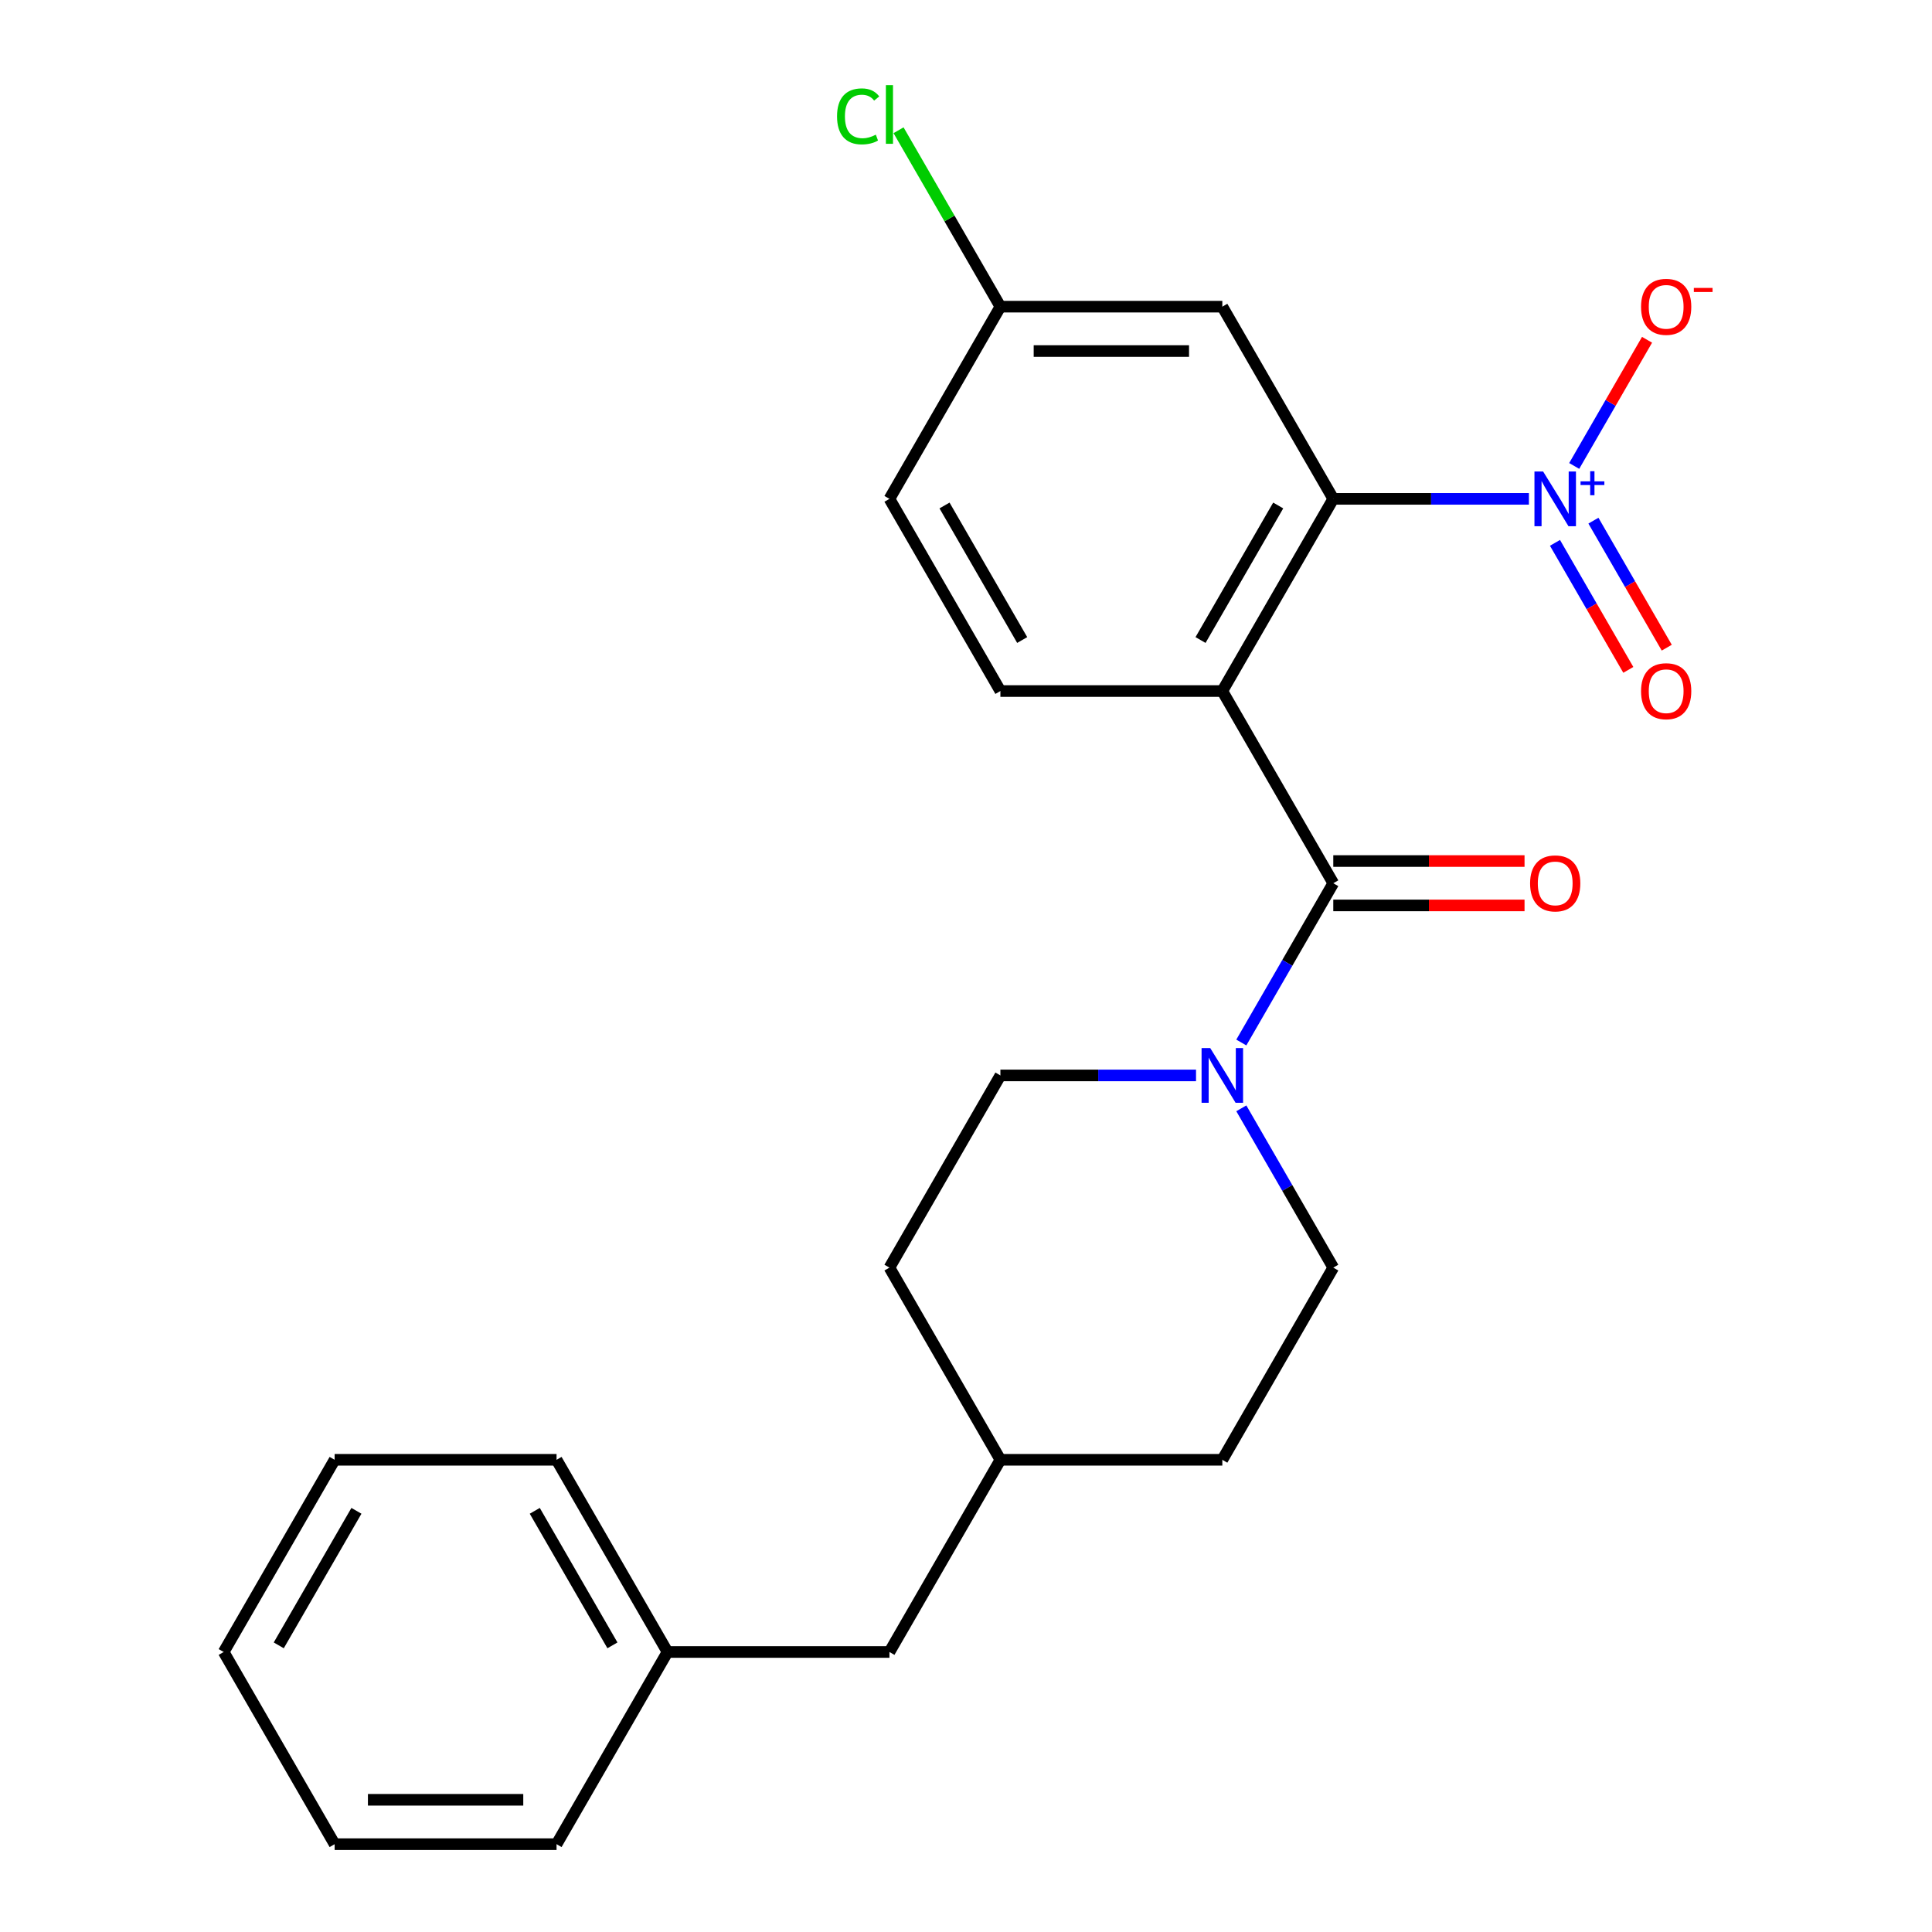 <?xml version='1.0' encoding='iso-8859-1'?>
<svg version='1.1' baseProfile='full'
              xmlns='http://www.w3.org/2000/svg'
                      xmlns:rdkit='http://www.rdkit.org/xml'
                      xmlns:xlink='http://www.w3.org/1999/xlink'
                  xml:space='preserve'
width='1000px' height='1000px' viewBox='0 0 1000 1000'>
<!-- END OF HEADER -->
<rect style='opacity:1.0;fill:#FFFFFF;stroke:none' width='1000' height='1000' x='0' y='0'> </rect>
<path class='bond-1' d='M 632.672,357.683 L 690.105,457.16' style='fill:none;fill-rule:evenodd;stroke:#000000;stroke-width:6px;stroke-linecap:butt;stroke-linejoin:miter;stroke-opacity:1' />
<path class='bond-2' d='M 632.672,357.683 L 690.105,258.206' style='fill:none;fill-rule:evenodd;stroke:#000000;stroke-width:6px;stroke-linecap:butt;stroke-linejoin:miter;stroke-opacity:1' />
<path class='bond-2' d='M 621.392,331.275 L 661.595,261.641' style='fill:none;fill-rule:evenodd;stroke:#000000;stroke-width:6px;stroke-linecap:butt;stroke-linejoin:miter;stroke-opacity:1' />
<path class='bond-4' d='M 632.672,357.683 L 517.806,357.683' style='fill:none;fill-rule:evenodd;stroke:#000000;stroke-width:6px;stroke-linecap:butt;stroke-linejoin:miter;stroke-opacity:1' />
<path class='bond-0' d='M 791.36,258.206 L 740.733,258.206' style='fill:none;fill-rule:evenodd;stroke:#0000FF;stroke-width:6px;stroke-linecap:butt;stroke-linejoin:miter;stroke-opacity:1' />
<path class='bond-0' d='M 740.733,258.206 L 690.105,258.206' style='fill:none;fill-rule:evenodd;stroke:#000000;stroke-width:6px;stroke-linecap:butt;stroke-linejoin:miter;stroke-opacity:1' />
<path class='bond-6' d='M 814.805,241.174 L 833.657,208.521' style='fill:none;fill-rule:evenodd;stroke:#0000FF;stroke-width:6px;stroke-linecap:butt;stroke-linejoin:miter;stroke-opacity:1' />
<path class='bond-6' d='M 833.657,208.521 L 852.509,175.869' style='fill:none;fill-rule:evenodd;stroke:#FF0000;stroke-width:6px;stroke-linecap:butt;stroke-linejoin:miter;stroke-opacity:1' />
<path class='bond-7' d='M 804.857,280.981 L 823.836,313.853' style='fill:none;fill-rule:evenodd;stroke:#0000FF;stroke-width:6px;stroke-linecap:butt;stroke-linejoin:miter;stroke-opacity:1' />
<path class='bond-7' d='M 823.836,313.853 L 842.815,346.726' style='fill:none;fill-rule:evenodd;stroke:#FF0000;stroke-width:6px;stroke-linecap:butt;stroke-linejoin:miter;stroke-opacity:1' />
<path class='bond-7' d='M 824.753,269.494 L 843.732,302.367' style='fill:none;fill-rule:evenodd;stroke:#0000FF;stroke-width:6px;stroke-linecap:butt;stroke-linejoin:miter;stroke-opacity:1' />
<path class='bond-7' d='M 843.732,302.367 L 862.711,335.239' style='fill:none;fill-rule:evenodd;stroke:#FF0000;stroke-width:6px;stroke-linecap:butt;stroke-linejoin:miter;stroke-opacity:1' />
<path class='bond-3' d='M 690.105,457.16 L 666.305,498.383' style='fill:none;fill-rule:evenodd;stroke:#000000;stroke-width:6px;stroke-linecap:butt;stroke-linejoin:miter;stroke-opacity:1' />
<path class='bond-3' d='M 666.305,498.383 L 642.505,539.605' style='fill:none;fill-rule:evenodd;stroke:#0000FF;stroke-width:6px;stroke-linecap:butt;stroke-linejoin:miter;stroke-opacity:1' />
<path class='bond-8' d='M 690.105,468.647 L 739.603,468.647' style='fill:none;fill-rule:evenodd;stroke:#000000;stroke-width:6px;stroke-linecap:butt;stroke-linejoin:miter;stroke-opacity:1' />
<path class='bond-8' d='M 739.603,468.647 L 789.1,468.647' style='fill:none;fill-rule:evenodd;stroke:#FF0000;stroke-width:6px;stroke-linecap:butt;stroke-linejoin:miter;stroke-opacity:1' />
<path class='bond-8' d='M 690.105,445.673 L 739.603,445.673' style='fill:none;fill-rule:evenodd;stroke:#000000;stroke-width:6px;stroke-linecap:butt;stroke-linejoin:miter;stroke-opacity:1' />
<path class='bond-8' d='M 739.603,445.673 L 789.1,445.673' style='fill:none;fill-rule:evenodd;stroke:#FF0000;stroke-width:6px;stroke-linecap:butt;stroke-linejoin:miter;stroke-opacity:1' />
<path class='bond-5' d='M 690.105,258.206 L 632.672,158.729' style='fill:none;fill-rule:evenodd;stroke:#000000;stroke-width:6px;stroke-linecap:butt;stroke-linejoin:miter;stroke-opacity:1' />
<path class='bond-9' d='M 619.061,556.637 L 568.433,556.637' style='fill:none;fill-rule:evenodd;stroke:#0000FF;stroke-width:6px;stroke-linecap:butt;stroke-linejoin:miter;stroke-opacity:1' />
<path class='bond-9' d='M 568.433,556.637 L 517.806,556.637' style='fill:none;fill-rule:evenodd;stroke:#000000;stroke-width:6px;stroke-linecap:butt;stroke-linejoin:miter;stroke-opacity:1' />
<path class='bond-10' d='M 642.505,573.669 L 666.305,614.891' style='fill:none;fill-rule:evenodd;stroke:#0000FF;stroke-width:6px;stroke-linecap:butt;stroke-linejoin:miter;stroke-opacity:1' />
<path class='bond-10' d='M 666.305,614.891 L 690.105,656.114' style='fill:none;fill-rule:evenodd;stroke:#000000;stroke-width:6px;stroke-linecap:butt;stroke-linejoin:miter;stroke-opacity:1' />
<path class='bond-12' d='M 517.806,357.683 L 460.373,258.206' style='fill:none;fill-rule:evenodd;stroke:#000000;stroke-width:6px;stroke-linecap:butt;stroke-linejoin:miter;stroke-opacity:1' />
<path class='bond-12' d='M 529.086,331.275 L 488.883,261.641' style='fill:none;fill-rule:evenodd;stroke:#000000;stroke-width:6px;stroke-linecap:butt;stroke-linejoin:miter;stroke-opacity:1' />
<path class='bond-24' d='M 632.672,158.729 L 517.806,158.729' style='fill:none;fill-rule:evenodd;stroke:#000000;stroke-width:6px;stroke-linecap:butt;stroke-linejoin:miter;stroke-opacity:1' />
<path class='bond-24' d='M 615.442,181.702 L 535.036,181.702' style='fill:none;fill-rule:evenodd;stroke:#000000;stroke-width:6px;stroke-linecap:butt;stroke-linejoin:miter;stroke-opacity:1' />
<path class='bond-14' d='M 517.806,556.637 L 460.373,656.114' style='fill:none;fill-rule:evenodd;stroke:#000000;stroke-width:6px;stroke-linecap:butt;stroke-linejoin:miter;stroke-opacity:1' />
<path class='bond-15' d='M 690.105,656.114 L 632.672,755.591' style='fill:none;fill-rule:evenodd;stroke:#000000;stroke-width:6px;stroke-linecap:butt;stroke-linejoin:miter;stroke-opacity:1' />
<path class='bond-11' d='M 517.806,158.729 L 460.373,258.206' style='fill:none;fill-rule:evenodd;stroke:#000000;stroke-width:6px;stroke-linecap:butt;stroke-linejoin:miter;stroke-opacity:1' />
<path class='bond-16' d='M 517.806,158.729 L 491.445,113.07' style='fill:none;fill-rule:evenodd;stroke:#000000;stroke-width:6px;stroke-linecap:butt;stroke-linejoin:miter;stroke-opacity:1' />
<path class='bond-16' d='M 491.445,113.07 L 465.084,67.412' style='fill:none;fill-rule:evenodd;stroke:#00CC00;stroke-width:6px;stroke-linecap:butt;stroke-linejoin:miter;stroke-opacity:1' />
<path class='bond-13' d='M 460.373,855.068 L 517.806,755.591' style='fill:none;fill-rule:evenodd;stroke:#000000;stroke-width:6px;stroke-linecap:butt;stroke-linejoin:miter;stroke-opacity:1' />
<path class='bond-18' d='M 460.373,855.068 L 345.507,855.068' style='fill:none;fill-rule:evenodd;stroke:#000000;stroke-width:6px;stroke-linecap:butt;stroke-linejoin:miter;stroke-opacity:1' />
<path class='bond-25' d='M 460.373,656.114 L 517.806,755.591' style='fill:none;fill-rule:evenodd;stroke:#000000;stroke-width:6px;stroke-linecap:butt;stroke-linejoin:miter;stroke-opacity:1' />
<path class='bond-17' d='M 632.672,755.591 L 517.806,755.591' style='fill:none;fill-rule:evenodd;stroke:#000000;stroke-width:6px;stroke-linecap:butt;stroke-linejoin:miter;stroke-opacity:1' />
<path class='bond-19' d='M 345.507,855.068 L 288.073,755.591' style='fill:none;fill-rule:evenodd;stroke:#000000;stroke-width:6px;stroke-linecap:butt;stroke-linejoin:miter;stroke-opacity:1' />
<path class='bond-19' d='M 316.996,851.633 L 276.793,781.999' style='fill:none;fill-rule:evenodd;stroke:#000000;stroke-width:6px;stroke-linecap:butt;stroke-linejoin:miter;stroke-opacity:1' />
<path class='bond-20' d='M 345.507,855.068 L 288.073,954.545' style='fill:none;fill-rule:evenodd;stroke:#000000;stroke-width:6px;stroke-linecap:butt;stroke-linejoin:miter;stroke-opacity:1' />
<path class='bond-21' d='M 288.073,755.591 L 173.207,755.591' style='fill:none;fill-rule:evenodd;stroke:#000000;stroke-width:6px;stroke-linecap:butt;stroke-linejoin:miter;stroke-opacity:1' />
<path class='bond-22' d='M 288.073,954.545 L 173.207,954.545' style='fill:none;fill-rule:evenodd;stroke:#000000;stroke-width:6px;stroke-linecap:butt;stroke-linejoin:miter;stroke-opacity:1' />
<path class='bond-22' d='M 270.843,931.572 L 190.437,931.572' style='fill:none;fill-rule:evenodd;stroke:#000000;stroke-width:6px;stroke-linecap:butt;stroke-linejoin:miter;stroke-opacity:1' />
<path class='bond-26' d='M 173.207,755.591 L 115.774,855.068' style='fill:none;fill-rule:evenodd;stroke:#000000;stroke-width:6px;stroke-linecap:butt;stroke-linejoin:miter;stroke-opacity:1' />
<path class='bond-26' d='M 184.488,781.999 L 144.284,851.633' style='fill:none;fill-rule:evenodd;stroke:#000000;stroke-width:6px;stroke-linecap:butt;stroke-linejoin:miter;stroke-opacity:1' />
<path class='bond-23' d='M 173.207,954.545 L 115.774,855.068' style='fill:none;fill-rule:evenodd;stroke:#000000;stroke-width:6px;stroke-linecap:butt;stroke-linejoin:miter;stroke-opacity:1' />
<path  class='atom-1' d='M 798.712 244.046
L 807.992 259.046
Q 808.912 260.526, 810.392 263.206
Q 811.872 265.886, 811.952 266.046
L 811.952 244.046
L 815.712 244.046
L 815.712 272.366
L 811.832 272.366
L 801.872 255.966
Q 800.712 254.046, 799.472 251.846
Q 798.272 249.646, 797.912 248.966
L 797.912 272.366
L 794.232 272.366
L 794.232 244.046
L 798.712 244.046
' fill='#0000FF'/>
<path  class='atom-1' d='M 818.088 249.15
L 823.077 249.15
L 823.077 243.897
L 825.295 243.897
L 825.295 249.15
L 830.416 249.15
L 830.416 251.051
L 825.295 251.051
L 825.295 256.331
L 823.077 256.331
L 823.077 251.051
L 818.088 251.051
L 818.088 249.15
' fill='#0000FF'/>
<path  class='atom-4' d='M 626.412 542.477
L 635.692 557.477
Q 636.612 558.957, 638.092 561.637
Q 639.572 564.317, 639.652 564.477
L 639.652 542.477
L 643.412 542.477
L 643.412 570.797
L 639.532 570.797
L 629.572 554.397
Q 628.412 552.477, 627.172 550.277
Q 625.972 548.077, 625.612 547.397
L 625.612 570.797
L 621.932 570.797
L 621.932 542.477
L 626.412 542.477
' fill='#0000FF'/>
<path  class='atom-7' d='M 849.405 158.809
Q 849.405 152.009, 852.765 148.209
Q 856.125 144.409, 862.405 144.409
Q 868.685 144.409, 872.045 148.209
Q 875.405 152.009, 875.405 158.809
Q 875.405 165.689, 872.005 169.609
Q 868.605 173.489, 862.405 173.489
Q 856.165 173.489, 852.765 169.609
Q 849.405 165.729, 849.405 158.809
M 862.405 170.289
Q 866.725 170.289, 869.045 167.409
Q 871.405 164.489, 871.405 158.809
Q 871.405 153.249, 869.045 150.449
Q 866.725 147.609, 862.405 147.609
Q 858.085 147.609, 855.725 150.409
Q 853.405 153.209, 853.405 158.809
Q 853.405 164.529, 855.725 167.409
Q 858.085 170.289, 862.405 170.289
' fill='#FF0000'/>
<path  class='atom-7' d='M 876.725 149.031
L 886.414 149.031
L 886.414 151.143
L 876.725 151.143
L 876.725 149.031
' fill='#FF0000'/>
<path  class='atom-8' d='M 849.405 357.763
Q 849.405 350.963, 852.765 347.163
Q 856.125 343.363, 862.405 343.363
Q 868.685 343.363, 872.045 347.163
Q 875.405 350.963, 875.405 357.763
Q 875.405 364.643, 872.005 368.563
Q 868.605 372.443, 862.405 372.443
Q 856.165 372.443, 852.765 368.563
Q 849.405 364.683, 849.405 357.763
M 862.405 369.243
Q 866.725 369.243, 869.045 366.363
Q 871.405 363.443, 871.405 357.763
Q 871.405 352.203, 869.045 349.403
Q 866.725 346.563, 862.405 346.563
Q 858.085 346.563, 855.725 349.363
Q 853.405 352.163, 853.405 357.763
Q 853.405 363.483, 855.725 366.363
Q 858.085 369.243, 862.405 369.243
' fill='#FF0000'/>
<path  class='atom-9' d='M 791.972 457.24
Q 791.972 450.44, 795.332 446.64
Q 798.692 442.84, 804.972 442.84
Q 811.252 442.84, 814.612 446.64
Q 817.972 450.44, 817.972 457.24
Q 817.972 464.12, 814.572 468.04
Q 811.172 471.92, 804.972 471.92
Q 798.732 471.92, 795.332 468.04
Q 791.972 464.16, 791.972 457.24
M 804.972 468.72
Q 809.292 468.72, 811.612 465.84
Q 813.972 462.92, 813.972 457.24
Q 813.972 451.68, 811.612 448.88
Q 809.292 446.04, 804.972 446.04
Q 800.652 446.04, 798.292 448.84
Q 795.972 451.64, 795.972 457.24
Q 795.972 462.96, 798.292 465.84
Q 800.652 468.72, 804.972 468.72
' fill='#FF0000'/>
<path  class='atom-17' d='M 433.253 60.231
Q 433.253 53.191, 436.533 49.511
Q 439.853 45.791, 446.133 45.791
Q 451.973 45.791, 455.093 49.911
L 452.453 52.071
Q 450.173 49.071, 446.133 49.071
Q 441.853 49.071, 439.573 51.951
Q 437.333 54.791, 437.333 60.231
Q 437.333 65.831, 439.653 68.711
Q 442.013 71.591, 446.573 71.591
Q 449.693 71.591, 453.333 69.711
L 454.453 72.711
Q 452.973 73.671, 450.733 74.231
Q 448.493 74.791, 446.013 74.791
Q 439.853 74.791, 436.533 71.031
Q 433.253 67.271, 433.253 60.231
' fill='#00CC00'/>
<path  class='atom-17' d='M 458.533 44.071
L 462.213 44.071
L 462.213 74.431
L 458.533 74.431
L 458.533 44.071
' fill='#00CC00'/>
</svg>
